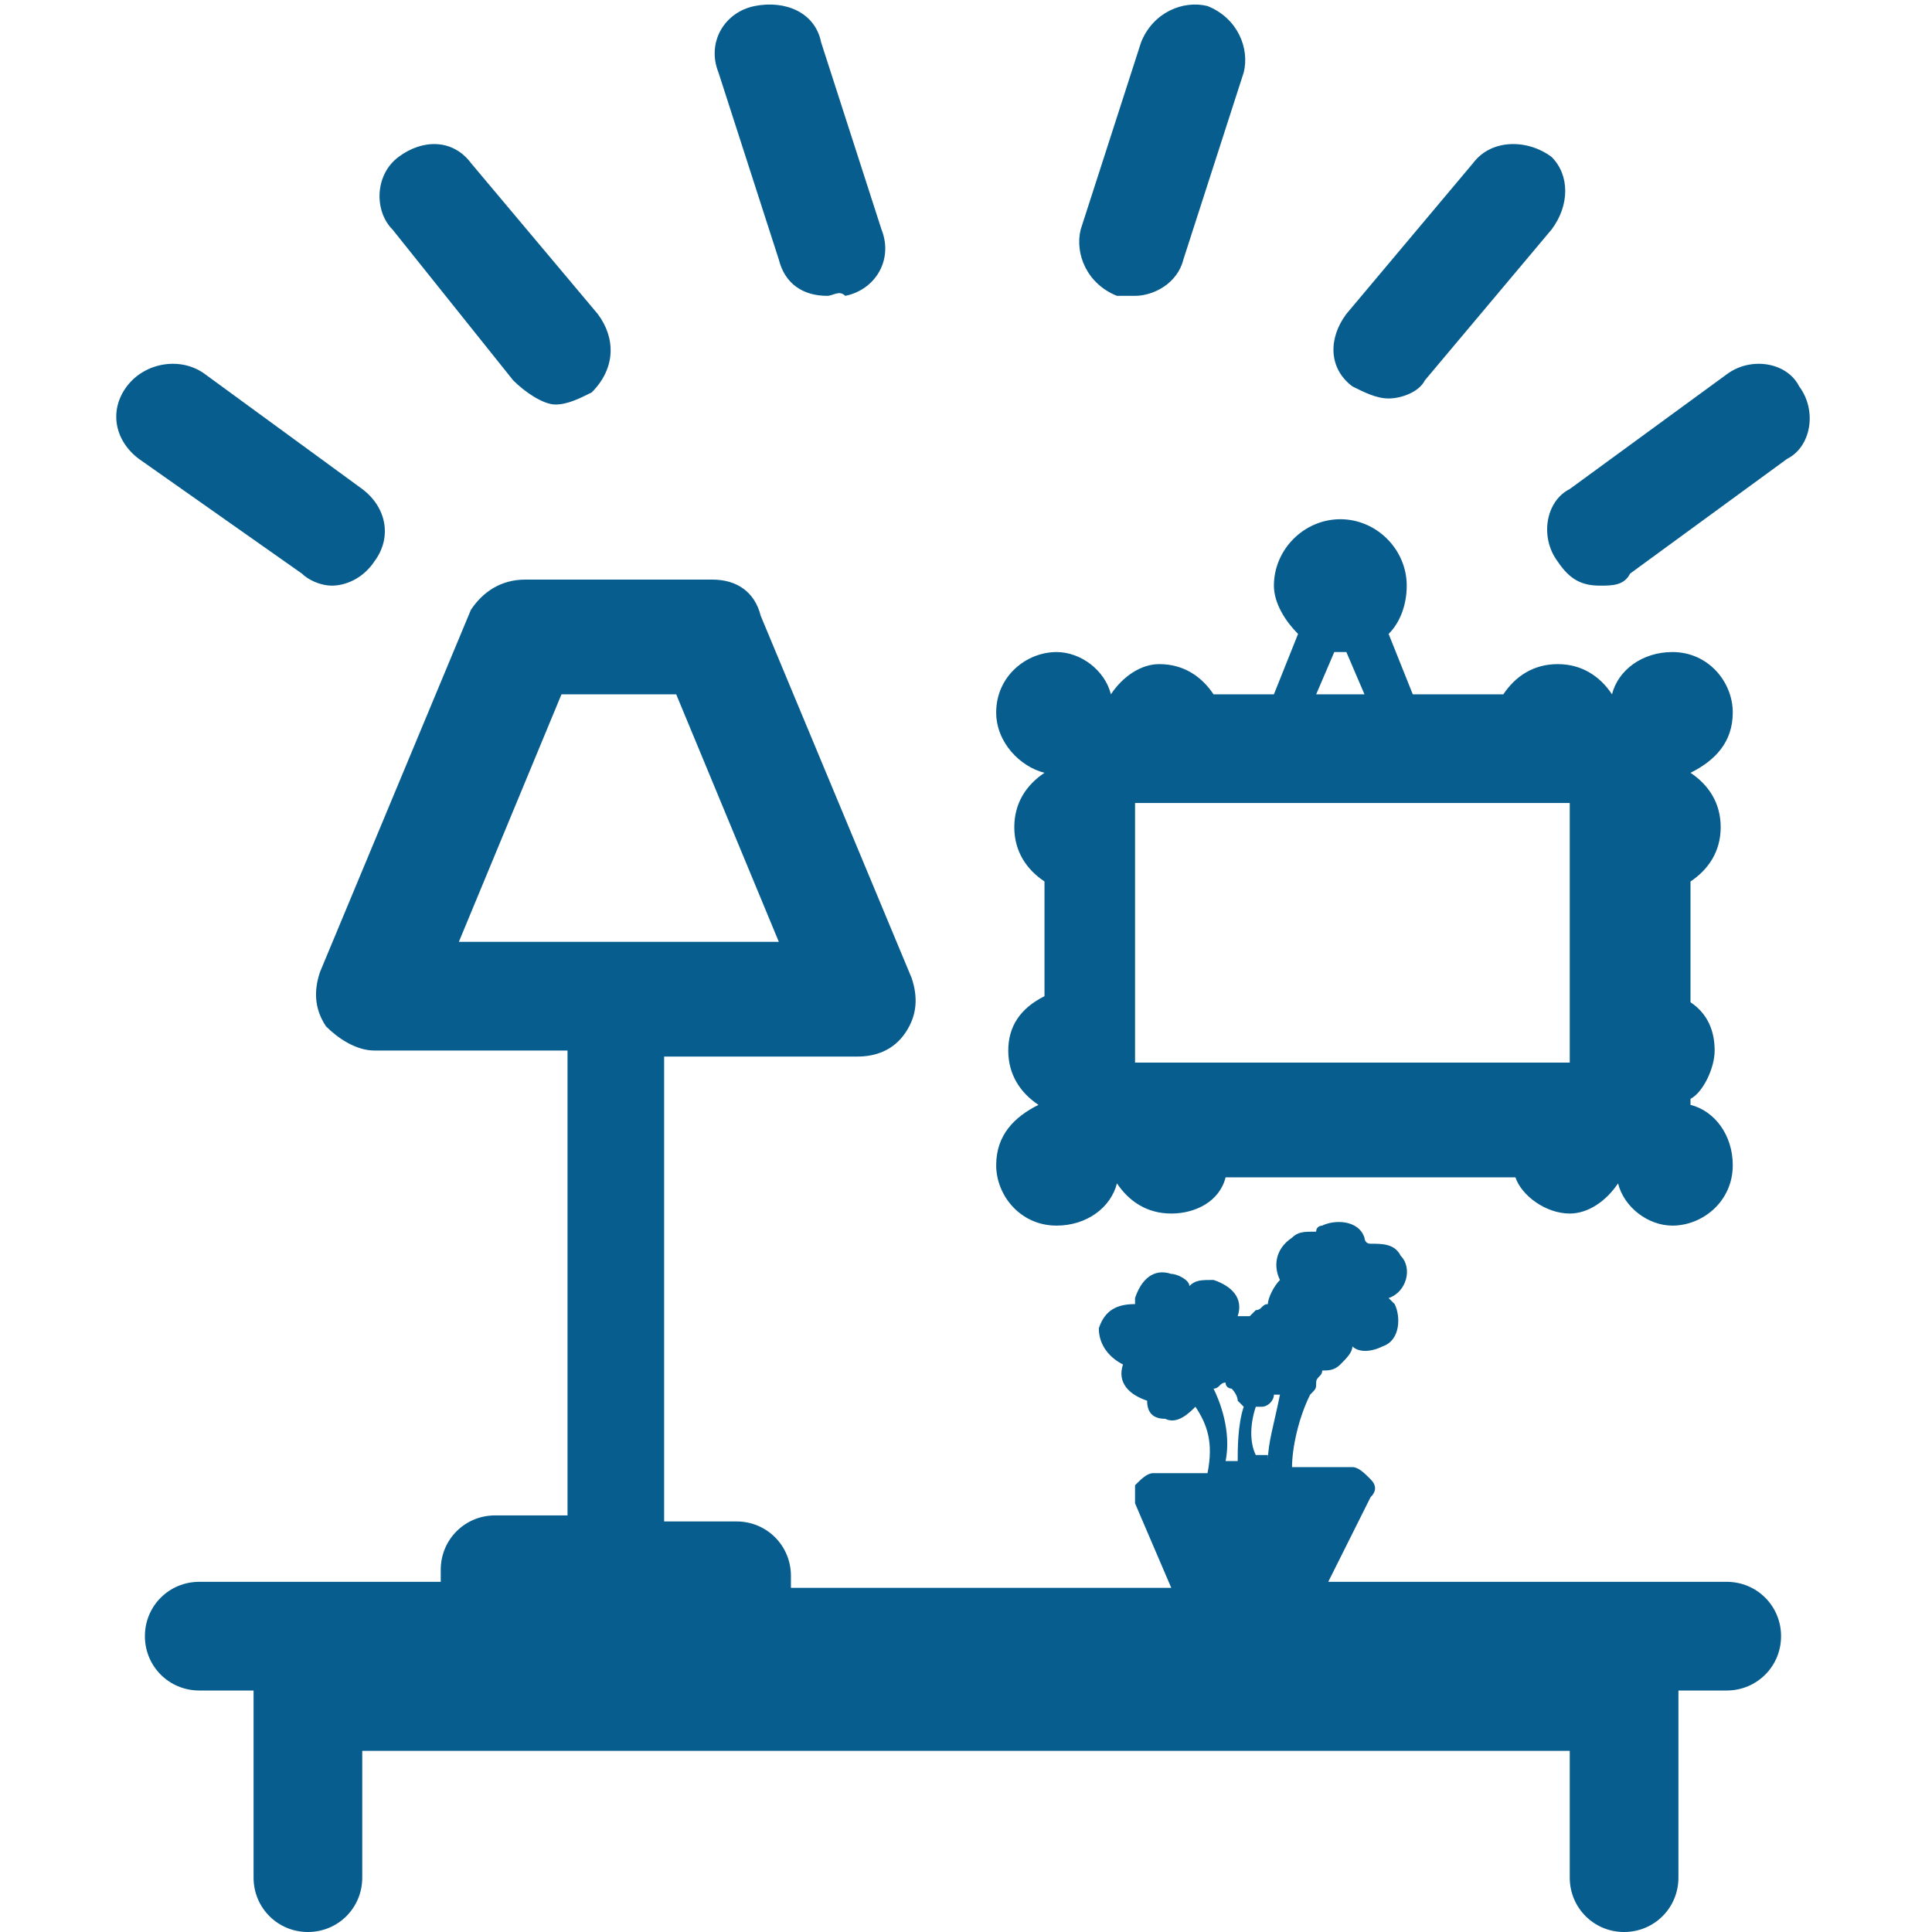 <?xml version="1.0" encoding="utf-8"?>
<!-- Generator: Adobe Illustrator 26.0.2, SVG Export Plug-In . SVG Version: 6.00 Build 0)  -->
<svg version="1.1" id="Laag_1" xmlns="http://www.w3.org/2000/svg" xmlns:xlink="http://www.w3.org/1999/xlink" x="0px" y="0px"
	 viewBox="0 0 32 32" style="enable-background:new 0 0 32 32;" xml:space="preserve">
<style type="text/css">
	.st0{fill:#065D8E;}
</style>
<path class="st0" d="M11.8,9.6c0.4,0,0.7,0.2,0.8,0.6l2.5,6c0.1,0.3,0.1,0.6-0.1,0.9c-0.2,0.3-0.5,0.4-0.8,0.4h-3.2v7.7h1.2
	c0.5,0,0.9,0.4,0.9,0.9c0,0.1,0,0.1,0,0.2h6.3l-0.6-1.4c0-0.1,0-0.2,0-0.3c0.1-0.1,0.2-0.2,0.3-0.2H20c0.1-0.5,0-0.8-0.2-1.1
	c-0.1,0.1-0.3,0.3-0.5,0.2c-0.2,0-0.3-0.1-0.3-0.3c0,0,0,0,0,0c-0.3-0.1-0.5-0.3-0.4-0.6c0,0,0,0,0,0c-0.2-0.1-0.4-0.3-0.4-0.6
	c0.1-0.3,0.3-0.4,0.6-0.4c0,0,0-0.1,0-0.1c0.1-0.3,0.3-0.5,0.6-0.4c0.1,0,0.3,0.1,0.3,0.2c0.1-0.1,0.2-0.1,0.4-0.1
	c0.3,0.1,0.5,0.3,0.4,0.6c0,0,0,0,0,0c0.1,0,0.1,0,0.2,0c0,0,0.1-0.1,0.1-0.1c0.1,0,0.1-0.1,0.2-0.1c0-0.1,0.1-0.3,0.2-0.4
	c-0.1-0.2-0.1-0.5,0.2-0.7c0.1-0.1,0.2-0.1,0.4-0.1c0-0.1,0.1-0.1,0.1-0.1c0.2-0.1,0.6-0.1,0.7,0.2c0,0,0,0.1,0.1,0.1
	c0.2,0,0.4,0,0.5,0.2c0.2,0.2,0.1,0.6-0.2,0.7c0,0,0,0,0,0c0,0,0,0,0.1,0.1c0.1,0.2,0.1,0.6-0.2,0.7c-0.2,0.1-0.4,0.1-0.5,0
	c0,0.1-0.1,0.2-0.2,0.3c-0.1,0.1-0.2,0.1-0.3,0.1c0,0.1-0.1,0.1-0.1,0.2c0,0.1,0,0.1-0.1,0.2c-0.2,0.4-0.3,0.9-0.3,1.2h1
	c0.1,0,0.2,0.1,0.3,0.2c0.1,0.1,0.1,0.2,0,0.3L22,26.2h6.6c0.5,0,0.9,0.4,0.9,0.9S29.1,28,28.6,28h-0.8v3.1c0,0.5-0.4,0.9-0.9,0.9
	s-0.9-0.4-0.9-0.9V29H6v2.1C6,31.6,5.6,32,5.1,32s-0.9-0.4-0.9-0.9V28H3.3c-0.5,0-0.9-0.4-0.9-0.9s0.4-0.9,0.9-0.9h4
	c0-0.1,0-0.1,0-0.2c0-0.5,0.4-0.9,0.9-0.9h1.2v-7.7H6.2c-0.3,0-0.6-0.2-0.8-0.4c-0.2-0.3-0.2-0.6-0.1-0.9l2.5-6
	C8,9.8,8.3,9.6,8.7,9.6L11.8,9.6L11.8,9.6z M20.5,24.2c0-0.2,0-0.6,0.1-0.9c0,0-0.1-0.1-0.1-0.1c0-0.1-0.1-0.2-0.1-0.2
	c0,0-0.1,0-0.1-0.1c-0.1,0-0.1,0.1-0.2,0.1c0.1,0.2,0.3,0.7,0.2,1.2H20.5z M21,24.2c0-0.3,0.1-0.6,0.2-1.1c0,0-0.1,0-0.1,0
	c0,0.1-0.1,0.2-0.2,0.2c0,0-0.1,0-0.1,0c-0.1,0.3-0.1,0.6,0,0.8H21L21,24.2z M19.5,22.4C19.5,22.4,19.5,22.4,19.5,22.4
	C19.5,22.4,19.5,22.4,19.5,22.4C19.5,22.4,19.5,22.4,19.5,22.4z M21.1,11.5l0.4-1c-0.2-0.2-0.4-0.5-0.4-0.8c0-0.6,0.5-1.1,1.1-1.1
	c0.6,0,1.1,0.5,1.1,1.1c0,0.3-0.1,0.6-0.3,0.8l0.4,1h1.5c0.2-0.3,0.5-0.5,0.9-0.5c0.4,0,0.7,0.2,0.9,0.5h0c0.1-0.4,0.5-0.7,1-0.7
	c0.6,0,1,0.5,1,1c0,0.5-0.3,0.8-0.7,1c0.3,0.2,0.5,0.5,0.5,0.9c0,0.4-0.2,0.7-0.5,0.9v2c0.3,0.2,0.4,0.5,0.4,0.8s-0.2,0.7-0.4,0.8
	v0.1c0.4,0.1,0.7,0.5,0.7,1c0,0.6-0.5,1-1,1c-0.4,0-0.8-0.3-0.9-0.7c-0.2,0.3-0.5,0.5-0.8,0.5c-0.4,0-0.8-0.3-0.9-0.6h-4.8
	c-0.1,0.4-0.5,0.6-0.9,0.6c-0.4,0-0.7-0.2-0.9-0.5c-0.1,0.4-0.5,0.7-1,0.7c-0.6,0-1-0.5-1-1c0-0.5,0.3-0.8,0.7-1
	c-0.3-0.2-0.5-0.5-0.5-0.9c0-0.4,0.2-0.7,0.6-0.9v-1.9c-0.3-0.2-0.5-0.5-0.5-0.9c0-0.4,0.2-0.7,0.5-0.9v0c-0.4-0.1-0.8-0.5-0.8-1
	c0-0.6,0.5-1,1-1c0.4,0,0.8,0.3,0.9,0.7c0.2-0.3,0.5-0.5,0.8-0.5c0.4,0,0.7,0.2,0.9,0.5L21.1,11.5L21.1,11.5z M26,17.6v-4.3h-7.2
	v4.3H26z M12.9,15.6l-1.7-4.1H9.3l-1.7,4.1C7.5,15.6,12.9,15.6,12.9,15.6z M22.6,11.5l-0.3-0.7c0,0,0,0-0.1,0c0,0,0,0-0.1,0
	l-0.3,0.7L22.6,11.5L22.6,11.5z M26.5,9.7c-0.3,0-0.5-0.1-0.7-0.4c-0.3-0.4-0.2-1,0.2-1.2l2.6-1.9c0.4-0.3,1-0.2,1.2,0.2
	c0.3,0.4,0.2,1-0.2,1.2l-2.6,1.9C26.9,9.7,26.7,9.7,26.5,9.7z M5.5,9.7c-0.2,0-0.4-0.1-0.5-0.2L2.3,7.6C1.9,7.3,1.8,6.8,2.1,6.4
	C2.4,6,3,5.9,3.4,6.2L6,8.1c0.4,0.3,0.5,0.8,0.2,1.2C6,9.6,5.7,9.7,5.5,9.7L5.5,9.7z M9.2,6.7C9,6.7,8.7,6.5,8.5,6.3L6.5,3.8
	C6.2,3.5,6.2,2.9,6.6,2.6C7,2.3,7.5,2.3,7.8,2.7l2.1,2.5c0.3,0.4,0.3,0.9-0.1,1.3C9.6,6.6,9.4,6.7,9.2,6.7z M23,6.6
	c-0.2,0-0.4-0.1-0.6-0.2C22,6.1,22,5.6,22.3,5.2l2.1-2.5c0.3-0.4,0.9-0.4,1.3-0.1C26,2.9,26,3.4,25.7,3.8l-2.1,2.5
	C23.5,6.5,23.2,6.6,23,6.6z M18.8,4.9c-0.1,0-0.2,0-0.3,0c-0.5-0.2-0.7-0.7-0.6-1.1l1-3.1c0.2-0.5,0.7-0.7,1.1-0.6
	c0.5,0.2,0.7,0.7,0.6,1.1l-1,3.1C19.5,4.7,19.1,4.9,18.8,4.9z M13.7,4.9c-0.4,0-0.7-0.2-0.8-0.6l-1-3.1c-0.2-0.5,0.1-1,0.6-1.1
	s1,0.1,1.1,0.6l1,3.1c0.2,0.5-0.1,1-0.6,1.1C13.9,4.8,13.8,4.9,13.7,4.9L13.7,4.9z"/>
</svg>